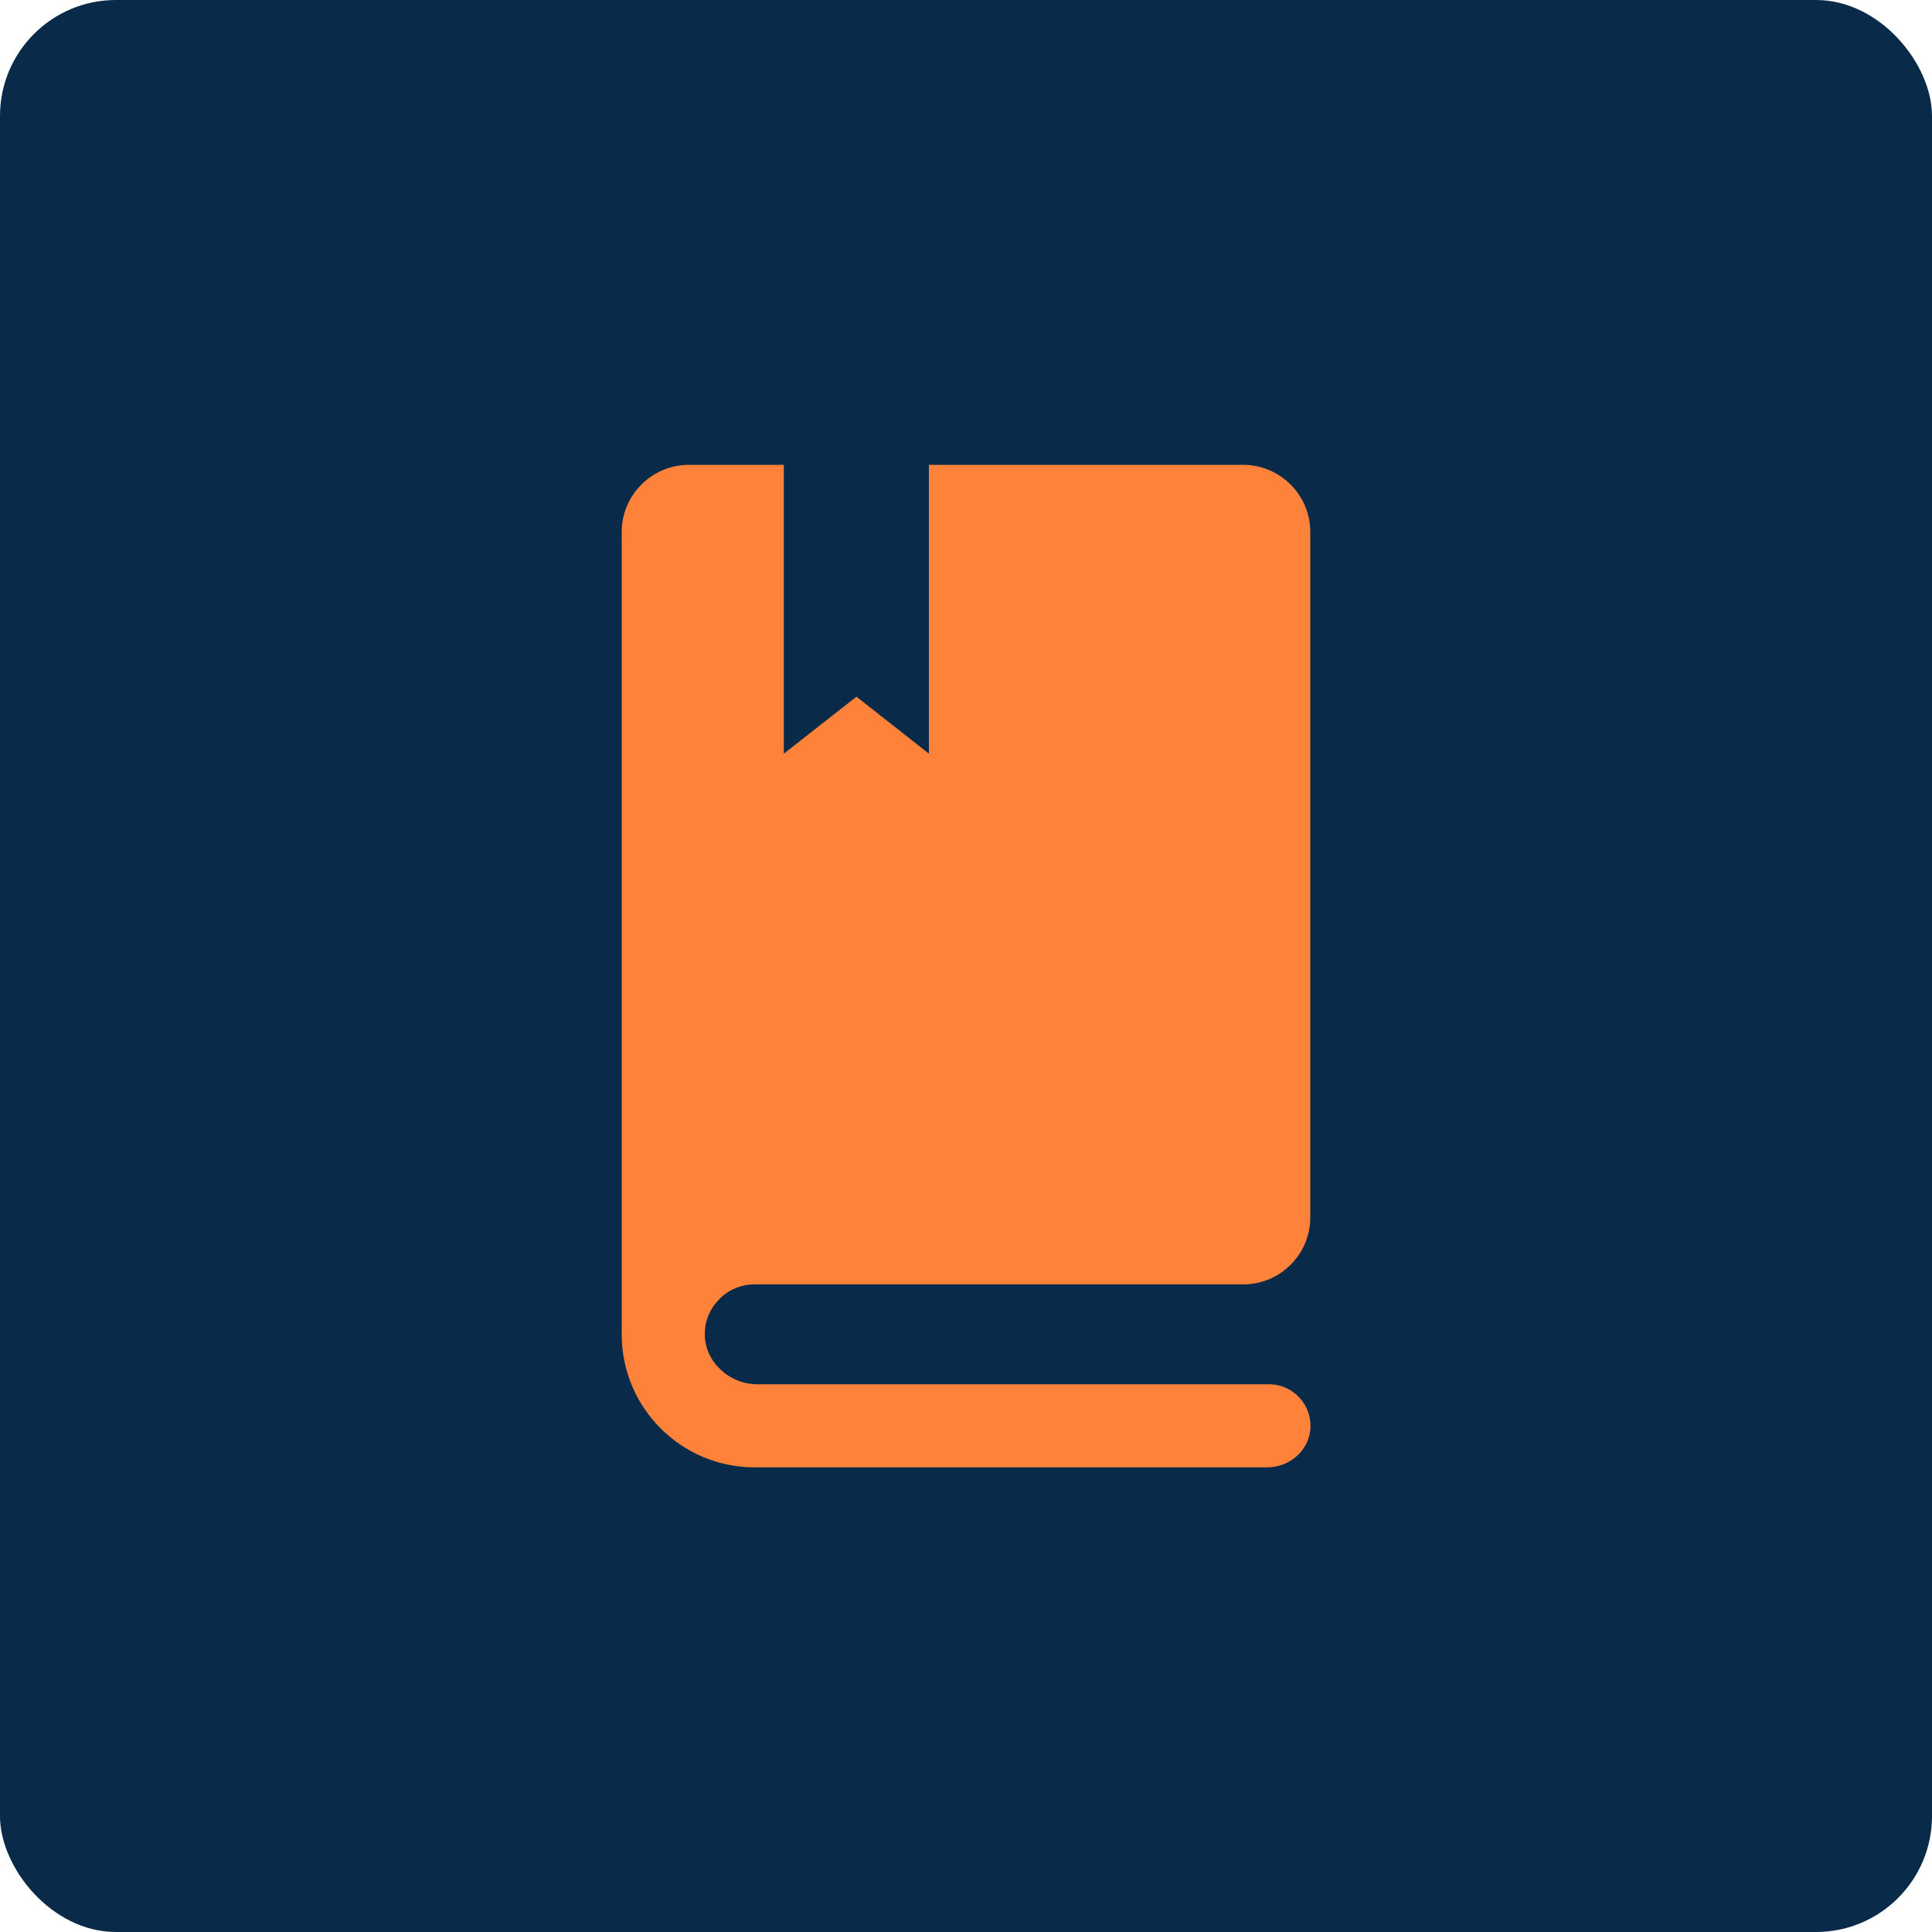 <?xml version="1.0" encoding="utf-8"?>
<svg xmlns="http://www.w3.org/2000/svg" id="Layer_1" viewBox="0 0 100 100">
  <defs>
    <style>.cls-1{fill:#ff823a;}.cls-2{fill:#092b49;}</style>
  </defs>
  <rect class="cls-2" x="0" width="100" height="100" rx="6" ry="6"/>
  <path class="cls-1" d="M37.24,67.24c-.49.48-.76,1.12-.76,1.81-.01,1.43,1.27,2.6,2.71,2.6h26.49c1.26,0,2.26,1.08,2.14,2.36-.11,1.12-1.11,1.94-2.23,1.94h-26.53c-3.8,0-6.88-3.08-6.88-6.88V27.53c0-1.91,1.56-3.47,3.48-3.47h4.91v14.95l3.76-2.95,3.75,2.95v-14.95h16.26c1.92,0,3.48,1.56,3.48,3.47v35.48c0,1.92-1.56,3.47-3.47,3.47h-25.29c-.69,0-1.34.27-1.82.75Z"/>
</svg>